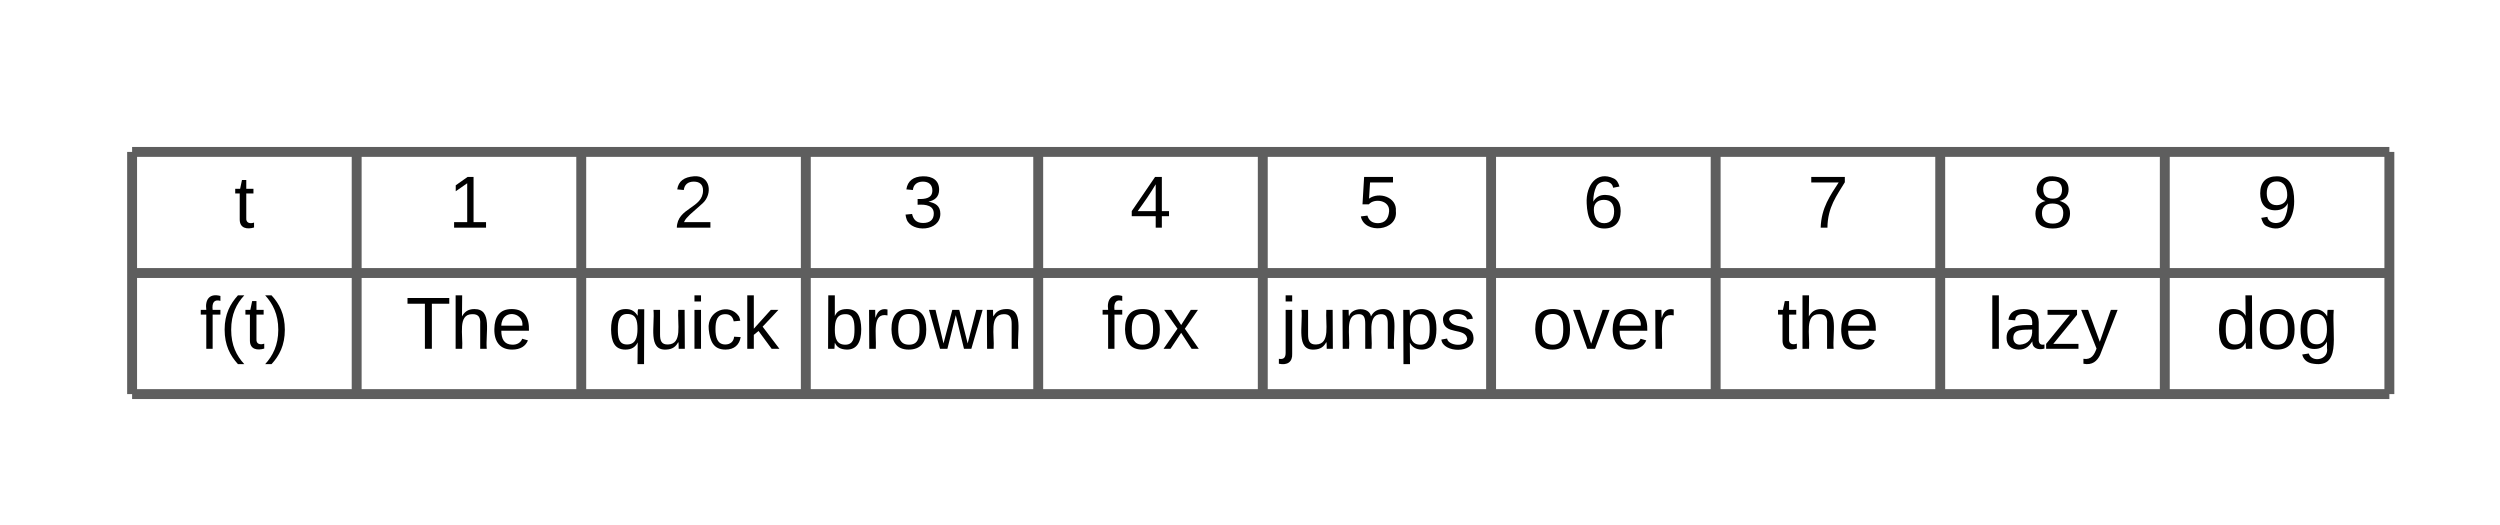 <svg xmlns="http://www.w3.org/2000/svg" xmlns:xlink="http://www.w3.org/1999/xlink" xmlns:lucid="lucid" width="757" height="159"><g transform="translate(-80 -394)" lucid:page-tab-id="0_0"><path d="M0 0h1870.87v1322.83H0z" fill="#fff"/><path d="M120 440h68v36.67h-68zM188 440h68v36.67h-68zM256 440h68v36.67h-68zM324 440h70.37v36.67H324zM394.37 440h68v36.67h-68zM462.37 440h69.14v36.67h-69.13z" fill="#fff"/><path d="M531.5 440h68v36.67h-68zM599.5 440h68v36.67h-68zM667.5 440h68v36.67h-68zM735.5 440h68v36.67h-68zM120 476.67h68v36.66h-68zM188 476.67h68v36.66h-68zM256 476.67h68v36.66h-68zM324 476.67h70.37v36.66H324zM394.37 476.67h68v36.66h-68zM462.37 476.67h69.14v36.66h-69.13z" fill="#fff"/><path d="M531.5 476.67h68v36.66h-68zM599.5 476.67h68v36.66h-68zM667.5 476.67h68v36.66h-68zM735.5 476.67h68v36.66h-68z" fill="#fff"/><path d="M120 440v36.67M188 440v36.67M256 440v36.67M324 440v36.67M394.37 440v36.67M462.37 440v36.67M531.5 440v36.67M599.5 440v36.67M667.5 440v36.67M735.5 440v36.67M803.5 440v36.67M120 476.67v36.66M188 476.67v36.66M256 476.67v36.66M324 476.67v36.66M394.37 476.67v36.66M462.37 476.67v36.66M531.5 476.67v36.66M599.5 476.67v36.66M667.5 476.67v36.66M735.5 476.67v36.66M803.5 476.67v36.66M120 440h68M188 440h68M256 440h68M324 440h70.37M394.37 440h68M462.37 440h69.14M531.5 440h68M599.5 440h68M667.5 440h68M735.5 440h68M120 476.67h68M120 513.33h68M188 476.67h68M188 513.33h68M256 476.67h68M256 513.33h68M324 476.67h70.37M324 513.33h70.37M394.37 476.67h68M394.37 513.33h68M462.37 476.67h69.14M462.37 513.33h69.14M531.5 476.67h68M531.5 513.33h68M599.5 476.67h68M599.5 513.33h68M667.5 476.67h68M667.5 513.33h68M735.5 476.67h68M735.5 513.33h68" stroke="#5e5e5e" stroke-width="3" fill="none"/><use xlink:href="#a" transform="matrix(1,0,0,1,125,445) translate(25.914 17.944)"/><use xlink:href="#b" transform="matrix(1,0,0,1,193,445) translate(22.827 17.944)"/><use xlink:href="#c" transform="matrix(1,0,0,1,261,445) translate(22.827 17.944)"/><use xlink:href="#d" transform="matrix(1,0,0,1,329,445) translate(24.327 17.944)"/><use xlink:href="#e" transform="matrix(1,0,0,1,399.37,445) translate(22.827 17.944)"/><use xlink:href="#f" transform="matrix(1,0,0,1,467.37,445) translate(23.827 17.944)"/><use xlink:href="#g" transform="matrix(1,0,0,1,536.506,445) translate(22.827 17.944)"/><use xlink:href="#h" transform="matrix(1,0,0,1,604.506,445) translate(22.827 17.944)"/><use xlink:href="#i" transform="matrix(1,0,0,1,672.506,445) translate(22.827 17.944)"/><use xlink:href="#j" transform="matrix(1,0,0,1,740.506,445) translate(22.827 17.944)"/><use xlink:href="#k" transform="matrix(1,0,0,1,125,481.667) translate(15.481 17.944)"/><use xlink:href="#l" transform="matrix(1,0,0,1,193,481.667) translate(9.895 17.944)"/><use xlink:href="#m" transform="matrix(1,0,0,1,261,481.667) translate(3.105 17.944)"/><use xlink:href="#n" transform="matrix(1,0,0,1,329,481.667) translate(0.315 17.944)"/><use xlink:href="#o" transform="matrix(1,0,0,1,399.37,481.667) translate(14.185 17.944)"/><use xlink:href="#p" transform="matrix(1,0,0,1,467.37,481.667) translate(0.432 17.944)"/><use xlink:href="#q" transform="matrix(1,0,0,1,536.506,481.667) translate(7.426 17.944)"/><use xlink:href="#r" transform="matrix(1,0,0,1,604.506,481.667) translate(13.568 17.944)"/><use xlink:href="#s" transform="matrix(1,0,0,1,672.506,481.667) translate(9.278 17.944)"/><use xlink:href="#t" transform="matrix(1,0,0,1,740.506,481.667) translate(10.481 17.944)"/><defs><path d="M59-47c-2 24 18 29 38 22v24C64 9 27 4 27-40v-127H5v-23h24l9-43h21v43h35v23H59v120" id="u"/><use transform="matrix(0.062,0,0,0.062,0,0)" xlink:href="#u" id="a"/><path d="M27 0v-27h64v-190l-56 39v-29l58-41h29v221h61V0H27" id="v"/><use transform="matrix(0.062,0,0,0.062,0,0)" xlink:href="#v" id="b"/><path d="M101-251c82-7 93 87 43 132L82-64C71-53 59-42 53-27h129V0H18c2-99 128-94 128-182 0-28-16-43-45-43s-46 15-49 41l-32-3c6-41 34-60 81-64" id="w"/><use transform="matrix(0.062,0,0,0.062,0,0)" xlink:href="#w" id="c"/><path d="M126-127c33 6 58 20 58 59 0 88-139 92-164 29-3-8-5-16-6-25l32-3c6 27 21 44 54 44 32 0 52-15 52-46 0-38-36-46-79-43v-28c39 1 72-4 72-42 0-27-17-43-46-43-28 0-47 15-49 41l-32-3c6-42 35-63 81-64 48-1 79 21 79 65 0 36-21 52-52 59" id="x"/><use transform="matrix(0.062,0,0,0.062,0,0)" xlink:href="#x" id="d"/><path d="M155-56V0h-30v-56H8v-25l114-167h33v167h35v25h-35zm-30-156c-27 46-58 90-88 131h88v-131" id="y"/><use transform="matrix(0.062,0,0,0.062,0,0)" xlink:href="#y" id="e"/><path d="M54-142c48-35 137-8 131 61C196 18 31 33 14-55l32-4c7 23 22 37 52 37 35-1 51-22 54-58 4-55-73-65-99-34H22l8-134h141v27H59" id="z"/><use transform="matrix(0.062,0,0,0.062,0,0)" xlink:href="#z" id="f"/><path d="M110-160c48 1 74 30 74 79 0 53-28 85-80 85-65 0-83-55-86-122-5-90 50-162 133-122 14 7 22 21 27 39l-31 6c-5-40-67-38-82-6-9 19-15 44-15 74 11-20 30-34 60-33zm-7 138c34 0 49-23 49-58s-16-56-50-56c-29 0-50 16-49 49 1 36 15 65 50 65" id="A"/><use transform="matrix(0.062,0,0,0.062,0,0)" xlink:href="#A" id="g"/><path d="M64 0c3-98 48-159 88-221H18v-27h164v26C143-157 98-101 97 0H64" id="B"/><use transform="matrix(0.062,0,0,0.062,0,0)" xlink:href="#B" id="h"/><path d="M134-131c28 9 52 24 51 62-1 50-34 73-85 73S17-19 16-69c0-36 21-54 49-61-75-25-45-126 34-121 46 3 78 18 79 63 0 33-17 51-44 57zm-34-11c31 1 46-15 46-44 0-28-17-43-47-42-29 0-46 13-45 42 1 28 16 44 46 44zm1 122c35 0 51-18 51-52 0-30-18-46-53-46-33 0-51 17-51 47 0 34 19 51 53 51" id="C"/><use transform="matrix(0.062,0,0,0.062,0,0)" xlink:href="#C" id="i"/><path d="M99-251c64 0 84 50 84 122C183-37 130 33 47-8c-14-7-20-23-25-40l30-5c6 39 69 39 84 7 9-19 16-44 16-74-10 22-31 35-62 35-49 0-73-33-73-83 0-54 28-83 82-83zm-1 141c31-1 51-18 51-49 0-36-14-67-51-67-34 0-49 23-49 58 0 34 15 58 49 58" id="D"/><use transform="matrix(0.062,0,0,0.062,0,0)" xlink:href="#D" id="j"/><path d="M101-234c-31-9-42 10-38 44h38v23H63V0H32v-167H5v-23h27c-7-52 17-82 69-68v24" id="E"/><path d="M87 75C49 33 22-17 22-94c0-76 28-126 65-167h31c-38 41-64 92-64 168S80 34 118 75H87" id="F"/><path d="M33-261c38 41 65 92 65 168S71 34 33 75H2C39 34 66-17 66-93S39-220 2-261h31" id="G"/><g id="k"><use transform="matrix(0.062,0,0,0.062,0,0)" xlink:href="#E"/><use transform="matrix(0.062,0,0,0.062,6.173,0)" xlink:href="#F"/><use transform="matrix(0.062,0,0,0.062,13.519,0)" xlink:href="#u"/><use transform="matrix(0.062,0,0,0.062,19.691,0)" xlink:href="#G"/></g><path d="M127-220V0H93v-220H8v-28h204v28h-85" id="H"/><path d="M106-169C34-169 62-67 57 0H25v-261h32l-1 103c12-21 28-36 61-36 89 0 53 116 60 194h-32v-121c2-32-8-49-39-48" id="I"/><path d="M100-194c63 0 86 42 84 106H49c0 40 14 67 53 68 26 1 43-12 49-29l28 8c-11 28-37 45-77 45C44 4 14-33 15-96c1-61 26-98 85-98zm52 81c6-60-76-77-97-28-3 7-6 17-6 28h103" id="J"/><g id="l"><use transform="matrix(0.062,0,0,0.062,0,0)" xlink:href="#H"/><use transform="matrix(0.062,0,0,0.062,13.519,0)" xlink:href="#I"/><use transform="matrix(0.062,0,0,0.062,25.864,0)" xlink:href="#J"/></g><path d="M145-31C134-9 116 4 85 4 32 4 16-35 15-94c0-59 17-99 70-100 32-1 48 14 60 33 0-11-1-24 2-32h30l-1 268h-32zM93-21c41 0 51-33 51-76s-8-73-50-73c-40 0-46 35-46 75s5 74 45 74" id="K"/><path d="M84 4C-5 8 30-112 23-190h32v120c0 31 7 50 39 49 72-2 45-101 50-169h31l1 190h-30c-1-10 1-25-2-33-11 22-28 36-60 37" id="L"/><path d="M24-231v-30h32v30H24zM24 0v-190h32V0H24" id="M"/><path d="M96-169c-40 0-48 33-48 73s9 75 48 75c24 0 41-14 43-38l32 2c-6 37-31 61-74 61-59 0-76-41-82-99-10-93 101-131 147-64 4 7 5 14 7 22l-32 3c-4-21-16-35-41-35" id="N"/><path d="M143 0L79-87 56-68V0H24v-261h32v163l83-92h37l-77 82L181 0h-38" id="O"/><g id="m"><use transform="matrix(0.062,0,0,0.062,0,0)" xlink:href="#K"/><use transform="matrix(0.062,0,0,0.062,12.346,0)" xlink:href="#L"/><use transform="matrix(0.062,0,0,0.062,24.691,0)" xlink:href="#M"/><use transform="matrix(0.062,0,0,0.062,29.568,0)" xlink:href="#N"/><use transform="matrix(0.062,0,0,0.062,40.679,0)" xlink:href="#O"/></g><path d="M115-194c53 0 69 39 70 98 0 66-23 100-70 100C84 3 66-7 56-30L54 0H23l1-261h32v101c10-23 28-34 59-34zm-8 174c40 0 45-34 45-75 0-40-5-75-45-74-42 0-51 32-51 76 0 43 10 73 51 73" id="P"/><path d="M114-163C36-179 61-72 57 0H25l-1-190h30c1 12-1 29 2 39 6-27 23-49 58-41v29" id="Q"/><path d="M100-194c62-1 85 37 85 99 1 63-27 99-86 99S16-35 15-95c0-66 28-99 85-99zM99-20c44 1 53-31 53-75 0-43-8-75-51-75s-53 32-53 75 10 74 51 75" id="R"/><path d="M206 0h-36l-40-164L89 0H53L-1-190h32L70-26l43-164h34l41 164 42-164h31" id="S"/><path d="M117-194c89-4 53 116 60 194h-32v-121c0-31-8-49-39-48C34-167 62-67 57 0H25l-1-190h30c1 10-1 24 2 32 11-22 29-35 61-36" id="T"/><g id="n"><use transform="matrix(0.062,0,0,0.062,0,0)" xlink:href="#P"/><use transform="matrix(0.062,0,0,0.062,12.346,0)" xlink:href="#Q"/><use transform="matrix(0.062,0,0,0.062,19.691,0)" xlink:href="#R"/><use transform="matrix(0.062,0,0,0.062,32.037,0)" xlink:href="#S"/><use transform="matrix(0.062,0,0,0.062,48.025,0)" xlink:href="#T"/></g><path d="M141 0L90-78 38 0H4l68-98-65-92h35l48 74 47-74h35l-64 92 68 98h-35" id="U"/><g id="o"><use transform="matrix(0.062,0,0,0.062,0,0)" xlink:href="#E"/><use transform="matrix(0.062,0,0,0.062,6.173,0)" xlink:href="#R"/><use transform="matrix(0.062,0,0,0.062,18.519,0)" xlink:href="#U"/></g><path d="M24-231v-30h32v30H24zM-9 49c24 4 33-6 33-30v-209h32V24c2 40-23 58-65 49V49" id="V"/><path d="M210-169c-67 3-38 105-44 169h-31v-121c0-29-5-50-35-48C34-165 62-65 56 0H25l-1-190h30c1 10-1 24 2 32 10-44 99-50 107 0 11-21 27-35 58-36 85-2 47 119 55 194h-31v-121c0-29-5-49-35-48" id="W"/><path d="M115-194c55 1 70 41 70 98S169 2 115 4C84 4 66-9 55-30l1 105H24l-1-265h31l2 30c10-21 28-34 59-34zm-8 174c40 0 45-34 45-75s-6-73-45-74c-42 0-51 32-51 76 0 43 10 73 51 73" id="X"/><path d="M135-143c-3-34-86-38-87 0 15 53 115 12 119 90S17 21 10-45l28-5c4 36 97 45 98 0-10-56-113-15-118-90-4-57 82-63 122-42 12 7 21 19 24 35" id="Y"/><g id="p"><use transform="matrix(0.062,0,0,0.062,0,0)" xlink:href="#V"/><use transform="matrix(0.062,0,0,0.062,4.877,0)" xlink:href="#L"/><use transform="matrix(0.062,0,0,0.062,17.222,0)" xlink:href="#W"/><use transform="matrix(0.062,0,0,0.062,35.679,0)" xlink:href="#X"/><use transform="matrix(0.062,0,0,0.062,48.025,0)" xlink:href="#Y"/></g><path d="M108 0H70L1-190h34L89-25l56-165h34" id="Z"/><g id="q"><use transform="matrix(0.062,0,0,0.062,0,0)" xlink:href="#R"/><use transform="matrix(0.062,0,0,0.062,12.346,0)" xlink:href="#Z"/><use transform="matrix(0.062,0,0,0.062,23.457,0)" xlink:href="#J"/><use transform="matrix(0.062,0,0,0.062,35.802,0)" xlink:href="#Q"/></g><g id="r"><use transform="matrix(0.062,0,0,0.062,0,0)" xlink:href="#u"/><use transform="matrix(0.062,0,0,0.062,6.173,0)" xlink:href="#I"/><use transform="matrix(0.062,0,0,0.062,18.519,0)" xlink:href="#J"/></g><path d="M24 0v-261h32V0H24" id="aa"/><path d="M141-36C126-15 110 5 73 4 37 3 15-17 15-53c-1-64 63-63 125-63 3-35-9-54-41-54-24 1-41 7-42 31l-33-3c5-37 33-52 76-52 45 0 72 20 72 64v82c-1 20 7 32 28 27v20c-31 9-61-2-59-35zM48-53c0 20 12 33 32 33 41-3 63-29 60-74-43 2-92-5-92 41" id="ab"/><path d="M9 0v-24l116-142H16v-24h144v24L44-24h123V0H9" id="ac"/><path d="M179-190L93 31C79 59 56 82 12 73V49c39 6 53-20 64-50L1-190h34L92-34l54-156h33" id="ad"/><g id="s"><use transform="matrix(0.062,0,0,0.062,0,0)" xlink:href="#aa"/><use transform="matrix(0.062,0,0,0.062,4.877,0)" xlink:href="#ab"/><use transform="matrix(0.062,0,0,0.062,17.222,0)" xlink:href="#ac"/><use transform="matrix(0.062,0,0,0.062,28.333,0)" xlink:href="#ad"/></g><path d="M85-194c31 0 48 13 60 33l-1-100h32l1 261h-30c-2-10 0-23-3-31C134-8 116 4 85 4 32 4 16-35 15-94c0-66 23-100 70-100zm9 24c-40 0-46 34-46 75 0 40 6 74 45 74 42 0 51-32 51-76 0-42-9-74-50-73" id="ae"/><path d="M177-190C167-65 218 103 67 71c-23-6-38-20-44-43l32-5c15 47 100 32 89-28v-30C133-14 115 1 83 1 29 1 15-40 15-95c0-56 16-97 71-98 29-1 48 16 59 35 1-10 0-23 2-32h30zM94-22c36 0 50-32 50-73 0-42-14-75-50-75-39 0-46 34-46 75s6 73 46 73" id="af"/><g id="t"><use transform="matrix(0.062,0,0,0.062,0,0)" xlink:href="#ae"/><use transform="matrix(0.062,0,0,0.062,12.346,0)" xlink:href="#R"/><use transform="matrix(0.062,0,0,0.062,24.691,0)" xlink:href="#af"/></g></defs></g></svg>